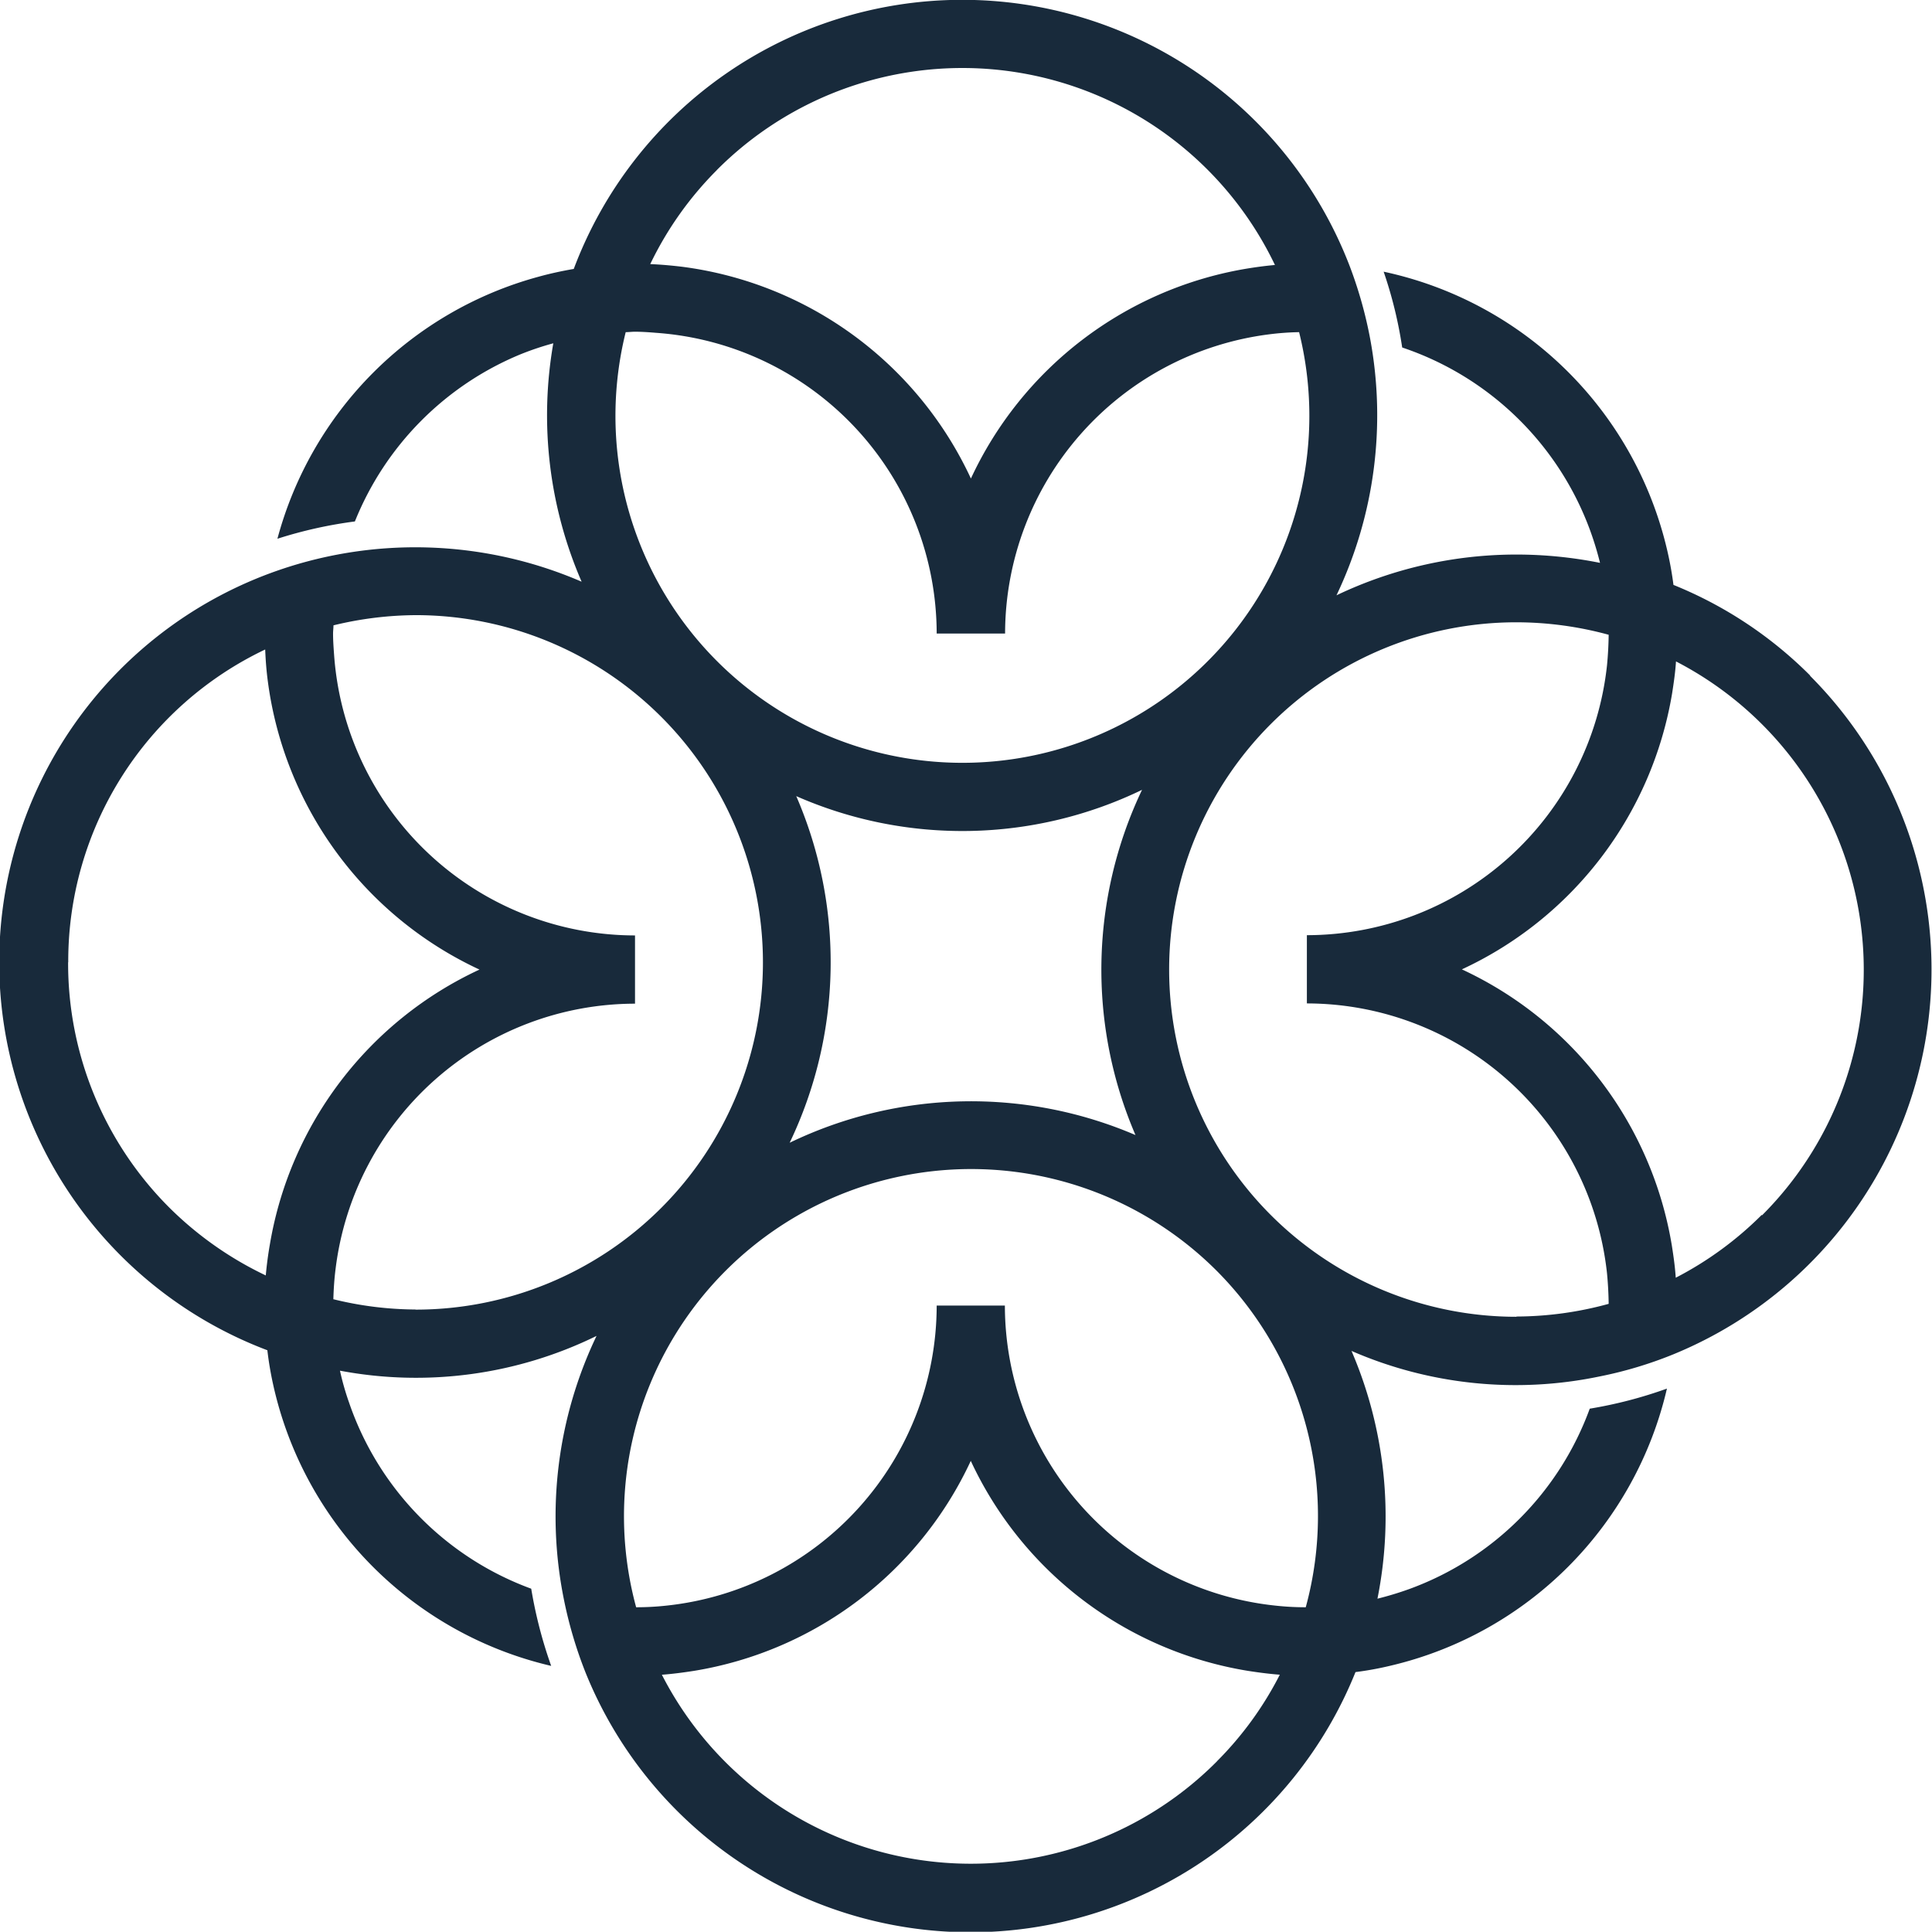 <?xml version="1.0" encoding="UTF-8"?> <svg xmlns="http://www.w3.org/2000/svg" width="46.458" height="46.452" viewBox="0 0 46.458 46.452"><path id="Tracé_50" data-name="Tracé 50" d="M44.615,63.17a9.865,9.865,0,0,0-3.29-2.182,8.255,8.255,0,0,0-.148-.822,8.917,8.917,0,0,0-6.821-6.71,10.321,10.321,0,0,1,.446,1.823,7.281,7.281,0,0,1,4.522,4.407,7.589,7.589,0,0,1,.235.772,10.231,10.231,0,0,0-2-.2,10.043,10.043,0,0,0-4.337.98,10.065,10.065,0,0,0,.809-6.173,10.232,10.232,0,0,0-.49-1.739,9.979,9.979,0,0,0-18.66.064c-.289.05-.571.111-.849.188a8.92,8.92,0,0,0-6.277,6.3,10.545,10.545,0,0,1,1.863-.416A7.286,7.286,0,0,1,13.6,55.443a7.021,7.021,0,0,1,.789-.265,10.051,10.051,0,0,0,.681,5.733,10.078,10.078,0,0,0-7.5-.2,9.974,9.974,0,0,0-.057,18.681,8.172,8.172,0,0,0,.138.819,8.918,8.918,0,0,0,6.687,6.771,10.774,10.774,0,0,1-.48-1.856,7.277,7.277,0,0,1-4.381-4.478,6.457,6.457,0,0,1-.218-.765,9.857,9.857,0,0,0,6.17-.836,10.053,10.053,0,0,0-.789,6.318,10.23,10.23,0,0,0,.52,1.766,9.98,9.98,0,0,0,18.519,0,7.764,7.764,0,0,0,.843-.154,8.915,8.915,0,0,0,6.646-6.663,10.548,10.548,0,0,1-1.856.483,7.27,7.27,0,0,1-4.313,4.327,7.73,7.73,0,0,1-.792.242,10.069,10.069,0,0,0-.624-5.958,9.885,9.885,0,0,0,5.965.614,9.736,9.736,0,0,0,1.769-.53,10,10,0,0,0,3.29-16.321M18.321,51.012a8.332,8.332,0,0,1,13.421,2.283c-.255.023-.5.057-.752.1a8.932,8.932,0,0,0-6.559,5.035,8.918,8.918,0,0,0-6.942-5.092c-.252-.03-.51-.054-.769-.064a8.26,8.26,0,0,1,1.6-2.259M16.351,54.9c.175,0,.349.013.52.027a7.258,7.258,0,0,1,6.737,7.231h1.645a7.264,7.264,0,0,1,6.338-7.194,6.587,6.587,0,0,1,.732-.054,8.343,8.343,0,1,1-16.193,0c.074,0,.148-.01.222-.01M28.388,74.217a10.033,10.033,0,0,0-8.315.185,10.05,10.05,0,0,0,.158-8.335,9.923,9.923,0,0,0,8.315-.151,10.049,10.049,0,0,0-.158,8.3m1.937,3.249a8.352,8.352,0,0,1,2.158,8.107,6.654,6.654,0,0,1-.735-.04,7.265,7.265,0,0,1-6.5-7.214H23.608a7.262,7.262,0,0,1-6.492,7.214,6.654,6.654,0,0,1-.735.04,8.348,8.348,0,0,1,13.944-8.107m-27.6-7.405a8.3,8.3,0,0,1,4.736-7.519c.01.258.03.517.064.769a8.925,8.925,0,0,0,5.089,6.928,8.918,8.918,0,0,0-5.039,6.6c-.044.248-.077.5-.1.755a8.423,8.423,0,0,1-2.309-1.621,8.3,8.3,0,0,1-2.444-5.908m8.348,8.348A8.392,8.392,0,0,1,9.1,78.165c.007-.245.023-.49.054-.732a7.263,7.263,0,0,1,7.2-6.375V69.417A7.262,7.262,0,0,1,9.12,62.7c-.013-.181-.027-.359-.027-.54,0-.067.01-.134.01-.2a8.548,8.548,0,0,1,1.977-.245,8.348,8.348,0,1,1,0,16.7M30.349,89.276A8.345,8.345,0,0,1,17,87.195c.262-.02.52-.054.775-.094a8.925,8.925,0,0,0,6.653-5.049A8.932,8.932,0,0,0,31.084,87.1c.255.04.514.074.775.094a8.235,8.235,0,0,1-1.511,2.081m7.2-10.688a8.348,8.348,0,1,1,0-16.7,8.438,8.438,0,0,1,2.219.3q-.005.373-.04.735a7.268,7.268,0,0,1-7.217,6.489v1.641a7.268,7.268,0,0,1,7.217,6.489q.035.363.04.735a8.442,8.442,0,0,1-2.219.305m5.9-2.444a8.336,8.336,0,0,1-2.068,1.511c-.017-.262-.054-.52-.094-.775a8.924,8.924,0,0,0-5.049-6.64A8.935,8.935,0,0,0,41.292,63.6c.04-.255.077-.51.094-.772a8.347,8.347,0,0,1,2.068,13.32" transform="translate(-1.084 -46.923)" fill="#182a3b"></path></svg> 